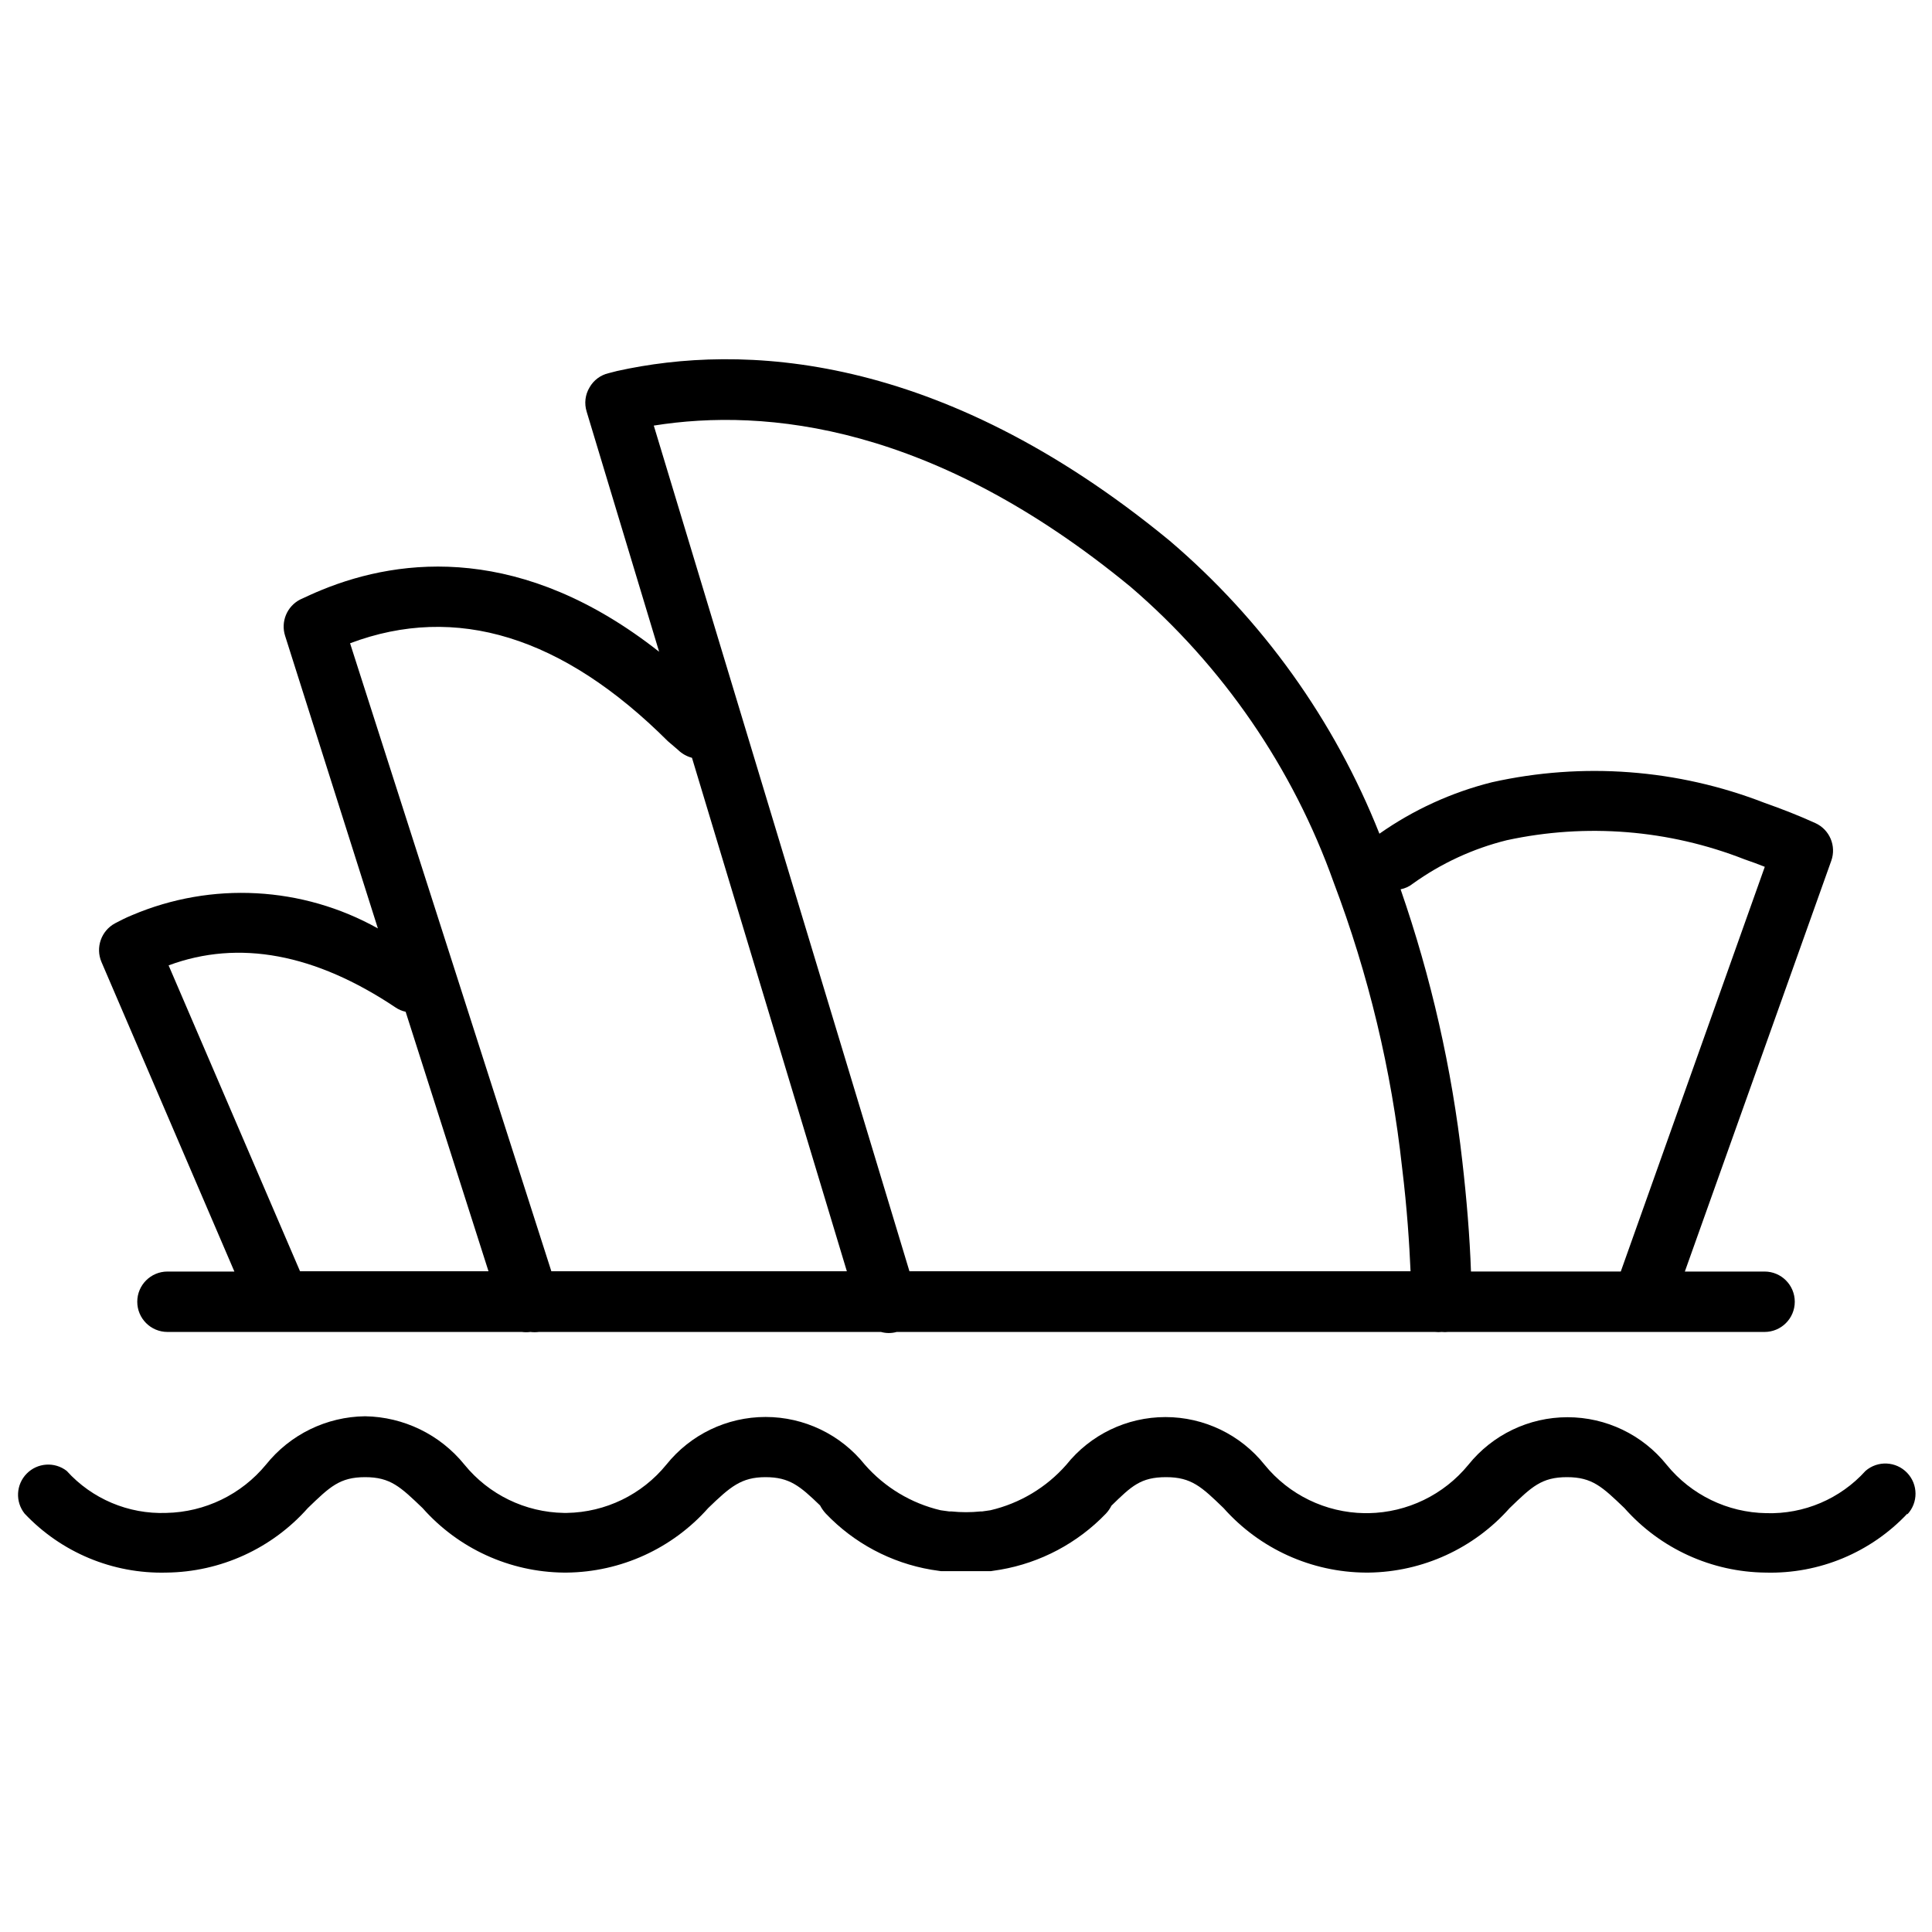 <?xml version="1.0" encoding="UTF-8"?>
<!-- Uploaded to: SVG Repo, www.svgrepo.com, Generator: SVG Repo Mixer Tools -->
<svg width="800px" height="800px" version="1.1" viewBox="144 144 512 512" xmlns="http://www.w3.org/2000/svg">
 <defs>
  <clipPath id="a">
   <path d="m148.09 239h503.81v322h-503.81z"/>
  </clipPath>
 </defs>
 <g clip-path="url(#a)">
  <path d="m649.47 545.13c-9.711 10.312-23.359 15.996-37.523 15.625-14.344-0.137-27.957-6.352-37.457-17.098-5.891-5.637-8.516-8.195-15.238-8.195s-9.348 2.562-15.176 8.195h-0.004c-9.5 10.711-23.078 16.918-37.395 17.098h-0.703c-14.43-0.09-28.141-6.305-37.715-17.098-5.828-5.637-8.516-8.195-15.238-8.195-6.723 0-9.156 2.371-14.473 7.555-0.387 0.77-0.883 1.484-1.473 2.113-7.504 7.809-17.309 13.016-27.984 14.855l-2.496 0.383h-3.266-2.945-0.832-2.945-3.266l-2.562-0.383c-10.66-1.824-20.449-7.031-27.918-14.855-0.605-0.656-1.121-1.387-1.535-2.176-5.316-5.121-8.066-7.492-14.473-7.492-6.402 0-9.348 2.562-15.176 8.195-9.531 10.742-23.164 16.953-37.523 17.098h-0.703c-14.344-0.137-27.957-6.352-37.461-17.098-5.891-5.637-8.516-8.195-15.238-8.195s-9.348 2.562-15.176 8.195c-9.531 10.742-23.164 16.953-37.523 17.098-14.16 0.355-27.801-5.328-37.523-15.625-2.527-3.164-2.293-7.719 0.547-10.605 2.84-2.891 7.387-3.203 10.594-0.73 6.715 7.434 16.375 11.512 26.383 11.145 10.262-0.203 19.922-4.883 26.445-12.809 6.391-7.984 16.023-12.688 26.254-12.805 10.234 0.16 19.871 4.852 26.316 12.805 6.469 7.957 16.129 12.645 26.383 12.809h0.77-0.004c10.254-0.164 19.914-4.852 26.383-12.809 6.391-7.977 16.062-12.621 26.285-12.621 10.223 0 19.895 4.644 26.285 12.621 5.277 6.035 12.309 10.266 20.105 12.102l2.305 0.32h0.641c2.516 0.258 5.047 0.258 7.559 0h0.449l2.242-0.32h-0.004c7.793-1.82 14.824-6.027 20.105-12.035 6.379-8 16.055-12.66 26.289-12.66 10.23 0 19.906 4.66 26.285 12.66 6.488 7.965 16.168 12.652 26.445 12.805h1.086c10.27-0.176 19.941-4.859 26.445-12.805 6.394-7.981 16.062-12.621 26.285-12.621 10.227 0 19.895 4.641 26.289 12.621 6.469 7.957 16.125 12.645 26.379 12.805 9.992 0.309 19.613-3.789 26.316-11.207 3.223-2.785 8.059-2.562 11.008 0.508 2.953 3.07 2.984 7.914 0.07 11.02zm-478.58-146.19c-1.625-3.828-0.074-8.266 3.586-10.246 1.344-0.703 2.816-1.473 4.547-2.176 21.082-8.957 45.125-7.656 65.121 3.523l-24.59-77.547c-1.191-3.738 0.484-7.793 3.969-9.602 1.793-0.832 3.715-1.73 5.762-2.562 21.262-8.707 53.277-12.039 89.391 16.391l-19.211-63.648h0.004c-0.672-2.144-0.391-4.477 0.766-6.402 1.082-1.914 2.918-3.285 5.059-3.777l2.242-0.578c32.656-7.234 85.098-5.441 146.32 44.887 24.648 20.965 43.777 47.66 55.707 77.738 9.023-6.344 19.137-10.969 29.84-13.641 24.062-5.375 49.18-3.481 72.164 5.445 4.738 1.664 9.285 3.457 13.512 5.379 3.793 1.719 5.633 6.066 4.227 9.988l-38.805 108.86h21.129c4.422 0 8.004 3.582 8.004 8.004 0 4.418-3.582 8.004-8.004 8.004h-83.883c-0.551 0.059-1.109 0.059-1.664 0-0.594 0.066-1.195 0.066-1.793 0h-142.66c-1.359 0.383-2.801 0.383-4.16 0h-90.672c-0.746 0.09-1.496 0.09-2.242 0-0.742 0.098-1.496 0.098-2.242 0h-93.934c-4.422 0-8.004-3.586-8.004-8.004 0-4.422 3.582-8.004 8.004-8.004h17.734zm344.3-19.211c8.078 23.293 13.555 47.41 16.328 71.91 1.152 10.055 1.984 20.043 2.305 29.328h39.699l38.164-107.25c-1.73-0.703-3.523-1.344-5.379-1.984v-0.004c-20.047-7.859-41.965-9.621-63.008-5.059-8.961 2.223-17.414 6.137-24.91 11.527-0.934 0.742-2.031 1.246-3.199 1.473zm-130.18 101.17h132.8c-0.32-7.172-0.895-16.457-2.242-27.469-2.82-25.852-8.91-51.238-18.121-75.559-10.812-30.34-29.352-57.332-53.789-78.312-52.25-43.031-96.688-47.512-126.4-42.773zm-94.898 0h78.312l-41.043-136.07c-1.402-0.375-2.68-1.102-3.715-2.113l-2.691-2.305c-27.855-27.789-56.156-36.5-84.203-25.934zm-101.43-81.062 34.832 81.066h49.945l-21.961-68.773c-0.965-0.207-1.879-0.598-2.691-1.152-21.258-14.215-41.492-18.059-60.125-11.141z"/>
 </g>
</svg>
